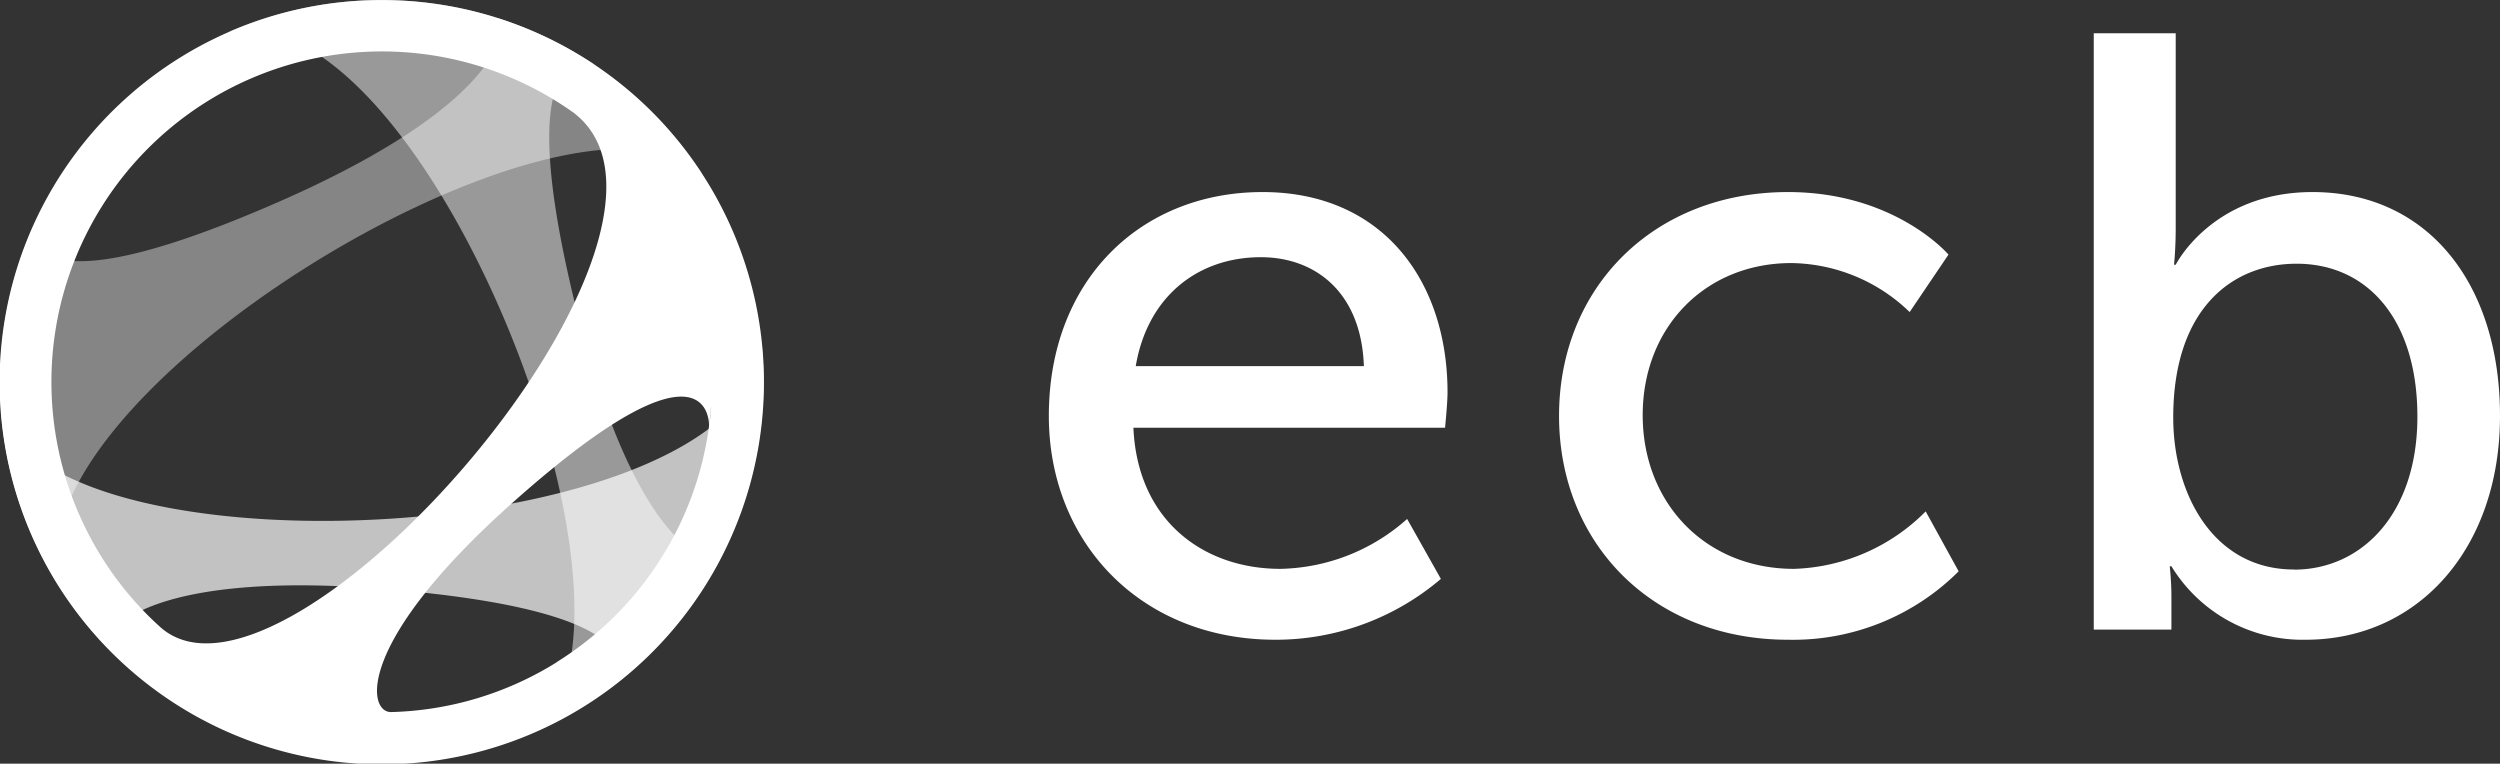 <svg id="ecb-logo-rgb-white" xmlns="http://www.w3.org/2000/svg" width="191.881" height="58.614" viewBox="0 0 191.881 58.614">
    <rect x="0" y="0" width="191.881" height="58.614" fill="#333333" stroke="none"/>
    <g id="Gruppe_868" data-name="Gruppe 868" transform="translate(0.001 0.001)">
        <path id="Pfad_3253" data-name="Pfad 3253" d="M96.9,14.74c9.27,0,14.2,6.87,14.2,15.37,0,.84-.19,2.72-.19,2.72H86.99c.32,7.2,5.45,10.83,11.28,10.83A15.023,15.023,0,0,0,108,39.83l2.59,4.6A19.519,19.519,0,0,1,97.88,49.1c-10.31,0-17.38-7.46-17.38-17.18,0-10.44,7.07-17.18,16.4-17.18Zm7.78,13.36c-.19-5.64-3.7-8.36-7.91-8.36-4.8,0-8.69,2.98-9.6,8.36h17.51Z" fill="#fff"/>
        <path id="Pfad_3254" data-name="Pfad 3254" d="M137.23,14.74c8.23,0,12.32,4.8,12.32,4.8l-2.98,4.41a13.288,13.288,0,0,0-9.08-3.76c-6.61,0-11.41,4.93-11.41,11.67s4.8,11.8,11.61,11.8a14.86,14.86,0,0,0,10.11-4.41l2.53,4.6a17.977,17.977,0,0,1-13.1,5.25c-10.31,0-17.57-7.33-17.57-17.18s7.26-17.18,17.57-17.18Z" fill="#fff"/>
        <path id="Pfad_3255" data-name="Pfad 3255" d="M160.7,2.55h6.29V17.53c0,1.62-.13,2.79-.13,2.79h.13s2.79-5.58,10.5-5.58c8.82,0,14.39,7,14.39,17.18S185.59,49.1,176.97,49.1a11.791,11.791,0,0,1-10.31-5.64h-.13a21.983,21.983,0,0,1,.13,2.46v2.4H160.7V2.55Zm15.37,41.17c5.19,0,9.47-4.28,9.47-11.74s-3.83-11.74-9.27-11.74c-4.93,0-9.47,3.44-9.47,11.8,0,5.83,3.05,11.67,9.27,11.67Z" fill="#fff"/>
    </g>
    <g id="Gruppe_869" data-name="Gruppe 869" transform="translate(0.001 0.001)">
        <path id="Pfad_3256" data-name="Pfad 3256" d="M4.45,44.84c.12.19.25.39.37.58C-.8,31.1,43.96,4.01,53.89,13.34a29.021,29.021,0,0,0-7.01-7.49h0a29.262,29.262,0,0,0-8.75-4.48c1.15,1.56-1.16,7.3-16.74,14.12C3.79,23.2,2.42,19.2,2.57,17.32A29.283,29.283,0,0,0,4.45,44.84Z" fill="#fff" opacity="0.4"/>
        <path id="Pfad_3257" data-name="Pfad 3257" d="M17.55,2.45C32.62-.7,51.78,48.04,40.88,56.24A29.376,29.376,0,0,0,55.36,42.71c-1.72.89-7-2.34-11.1-18.87C39.62,5.11,43.83,4.5,45.66,4.98A29.4,29.4,0,0,0,17.55,2.45Z" fill="#fff" opacity="0.5"/>
        <path id="Pfad_3258" data-name="Pfad 3258" d="M.09,31.69A29.086,29.086,0,0,0,4.44,44.84a29.729,29.729,0,0,0,3.82,4.88c-.32-1.91,4.41-5.91,21.43-4.5,19.25,1.59,18.46,5.79,17.42,7.36A29.364,29.364,0,0,0,58.49,26.77C56.63,42.03,4.44,44.6.09,31.69Z" fill="#fff" opacity="0.7"/>
        <path id="Pfad_3259" data-name="Pfad 3259" d="M13.77,4.45A29.333,29.333,0,1,0,46.89,5.86h0A29.346,29.346,0,0,0,13.77,4.45ZM42.74,50.82A25.22,25.22,0,0,1,30.1,54.65h-.14c-1.79-.08-2.59-5.43,9.47-16.15C54.62,25,54.42,32.49,54.42,32.71a25.308,25.308,0,0,1-11.68,18.1Zm11.85-19.7c-.04.53-.09,1.06-.16,1.59ZM44.1,8.71c11.68,9.18-21.92,47.9-31.73,39.48h0a25,25,0,0,1-4.58-5.45A25.367,25.367,0,0,1,44.11,8.71Z" fill="#fff"/>
    </g>
</svg>
